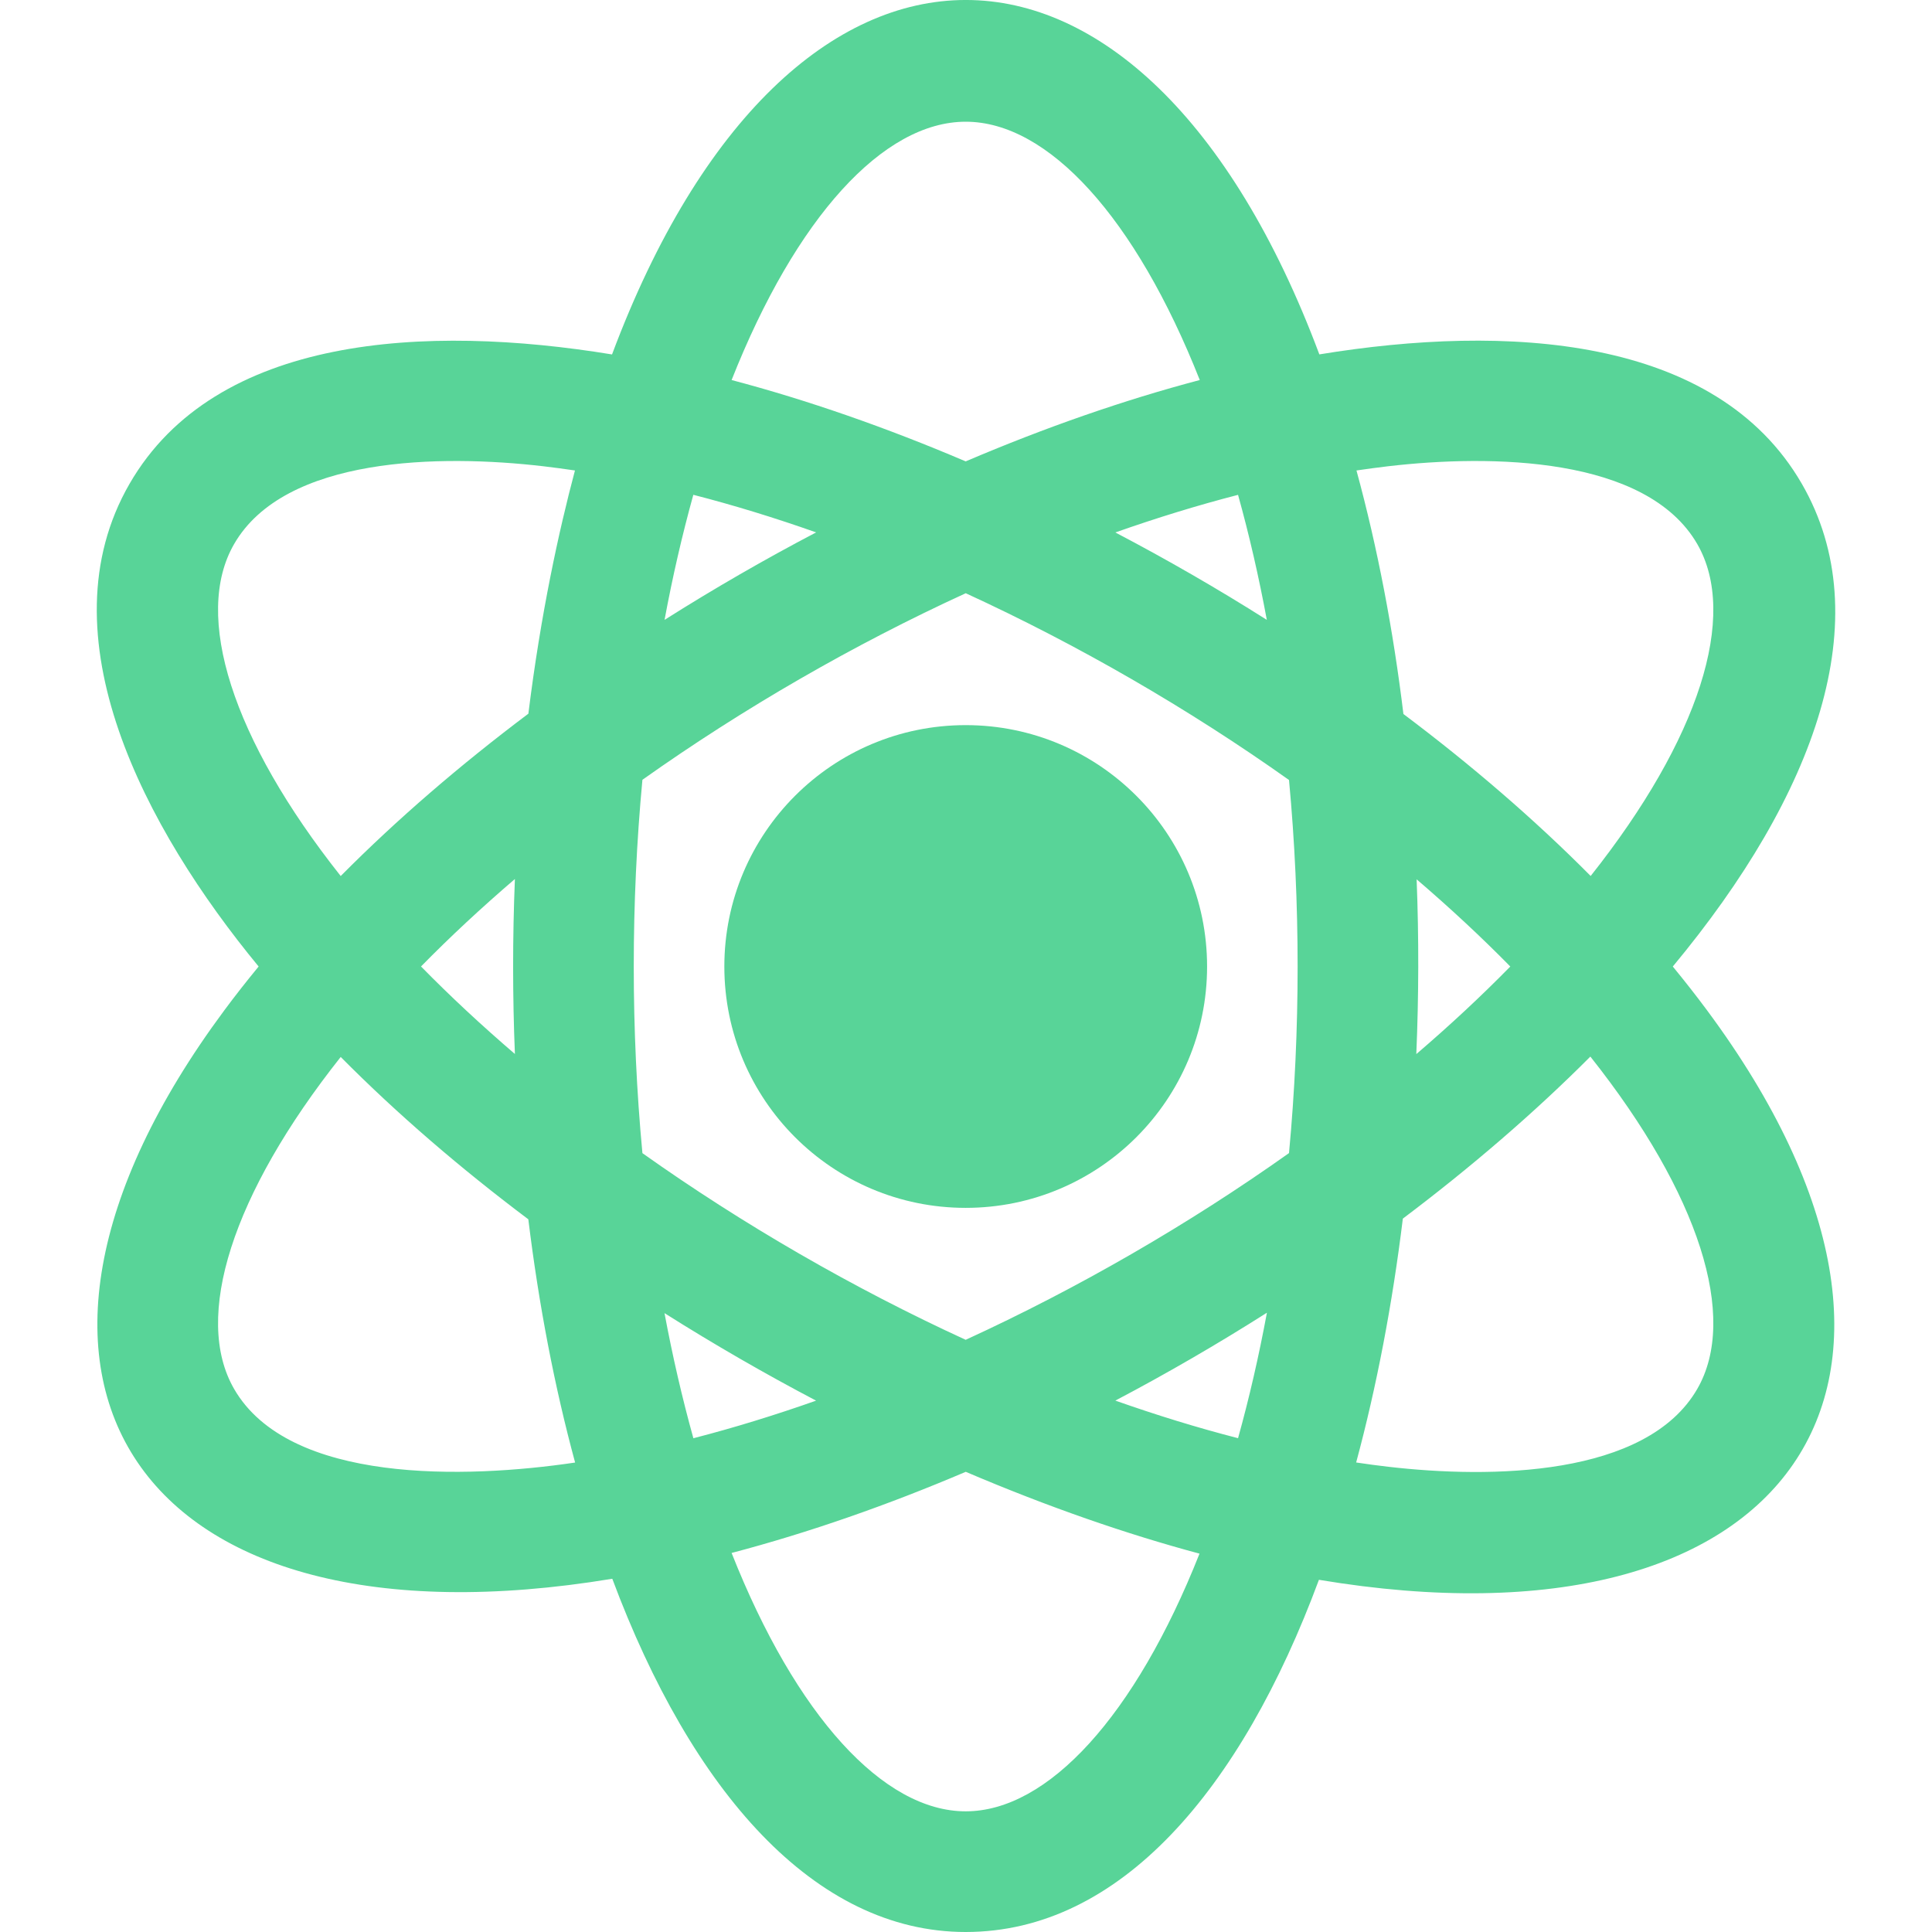 <?xml version="1.0" encoding="UTF-8"?> <svg xmlns="http://www.w3.org/2000/svg" width="37" height="37" viewBox="0 0 37 37" fill="none"> <g clip-path="url(#clip0)"> <path d="M32.036 18.51C34.778 15.21 35.993 11.837 34.507 9.265C32.862 6.416 28.834 6.202 25.267 6.787C21.88 -2.27 15.107 -2.254 11.723 6.783C11.723 6.783 11.722 6.785 11.721 6.788C8.166 6.205 4.128 6.412 2.481 9.265C0.804 12.169 2.783 15.877 4.953 18.51C4.953 18.51 4.953 18.51 4.953 18.51C4.724 18.788 4.504 19.068 4.295 19.35C-0.94 26.407 2.622 31.742 11.726 30.235C13.246 34.305 15.599 37 18.494 37C21.454 37 23.769 34.272 25.259 30.255C34.28 31.763 37.98 26.477 32.693 19.35C32.484 19.068 32.264 18.788 32.036 18.51ZM21.36 26.823C22.352 26.301 23.324 25.736 24.263 25.14C24.109 25.968 23.925 26.772 23.71 27.543C22.937 27.344 22.151 27.102 21.36 26.823ZM18.494 25.659C16.346 24.673 14.229 23.451 12.303 22.084C12.082 19.731 12.082 17.287 12.303 14.934C14.232 13.566 16.349 12.345 18.495 11.361C20.648 12.35 22.764 13.574 24.686 14.938C24.906 17.289 24.906 19.732 24.686 22.083C22.759 23.451 20.642 24.673 18.494 25.659ZM15.629 26.824C14.837 27.103 14.051 27.345 13.279 27.544C13.065 26.775 12.88 25.973 12.726 25.148C13.682 25.752 14.655 26.312 15.629 26.824ZM9.861 20.185C9.224 19.639 8.622 19.079 8.063 18.509C8.622 17.939 9.224 17.38 9.861 16.834C9.815 17.963 9.816 19.083 9.861 20.185ZM12.727 11.871C12.88 11.046 13.065 10.244 13.278 9.476C14.053 9.675 14.839 9.917 15.63 10.196C14.645 10.712 13.673 11.273 12.727 11.871ZM21.36 10.197C22.152 9.918 22.938 9.676 23.71 9.477C23.924 10.245 24.108 11.046 24.261 11.871C23.316 11.273 22.344 10.713 21.36 10.197ZM27.13 16.84C27.767 17.386 28.368 17.944 28.924 18.51C28.365 19.08 27.762 19.641 27.124 20.187C27.171 19.078 27.174 17.958 27.13 16.84ZM32.505 10.42C33.294 11.787 32.545 14.15 30.463 16.776C29.384 15.689 28.174 14.648 26.877 13.674C26.682 12.069 26.384 10.5 25.978 9.01C26.183 8.98 26.385 8.953 26.586 8.929C28.547 8.701 31.533 8.735 32.505 10.42ZM18.494 2.331C20.072 2.331 21.744 4.161 22.977 7.278C21.52 7.662 20.008 8.19 18.494 8.836C16.977 8.189 15.465 7.662 14.011 7.278C15.244 4.161 16.917 2.331 18.494 2.331ZM4.483 10.42C5.455 8.735 8.441 8.701 10.402 8.929C10.604 8.953 10.807 8.98 11.011 9.01C10.702 10.172 10.356 11.753 10.119 13.668C8.819 14.645 7.605 15.688 6.525 16.777C4.443 14.15 3.694 11.787 4.483 10.42ZM11.01 28.01C8.919 28.32 5.534 28.421 4.483 26.599C3.694 25.233 4.443 22.869 6.525 20.242C7.616 21.343 8.831 22.384 10.118 23.351C10.319 24.993 10.621 26.56 11.014 28.009C11.013 28.009 11.011 28.01 11.01 28.01ZM18.494 34.689C16.917 34.689 15.244 32.858 14.011 29.741C15.5 29.349 17.007 28.821 18.495 28.187C20.081 28.863 21.577 29.38 22.972 29.754C21.74 32.863 20.069 34.689 18.494 34.689ZM32.505 26.599C31.531 28.288 28.539 28.317 26.586 28.09C26.383 28.067 26.178 28.039 25.972 28.008C26.366 26.547 26.666 24.973 26.866 23.338C28.179 22.349 29.39 21.305 30.457 20.235C30.459 20.238 30.461 20.24 30.463 20.242C32.545 22.869 33.294 25.233 32.505 26.599Z" fill="#58D498"></path> <path d="M18.494 23.132C21.047 23.132 23.117 21.063 23.117 18.51C23.117 15.957 21.047 13.887 18.494 13.887C15.941 13.887 13.872 15.957 13.872 18.51C13.872 21.063 15.941 23.132 18.494 23.132Z" fill="#58D498"></path> </g> <defs> <clipPath id="clip0"> <rect width="37" height="37" fill="white"></rect> </clipPath> </defs> </svg> 